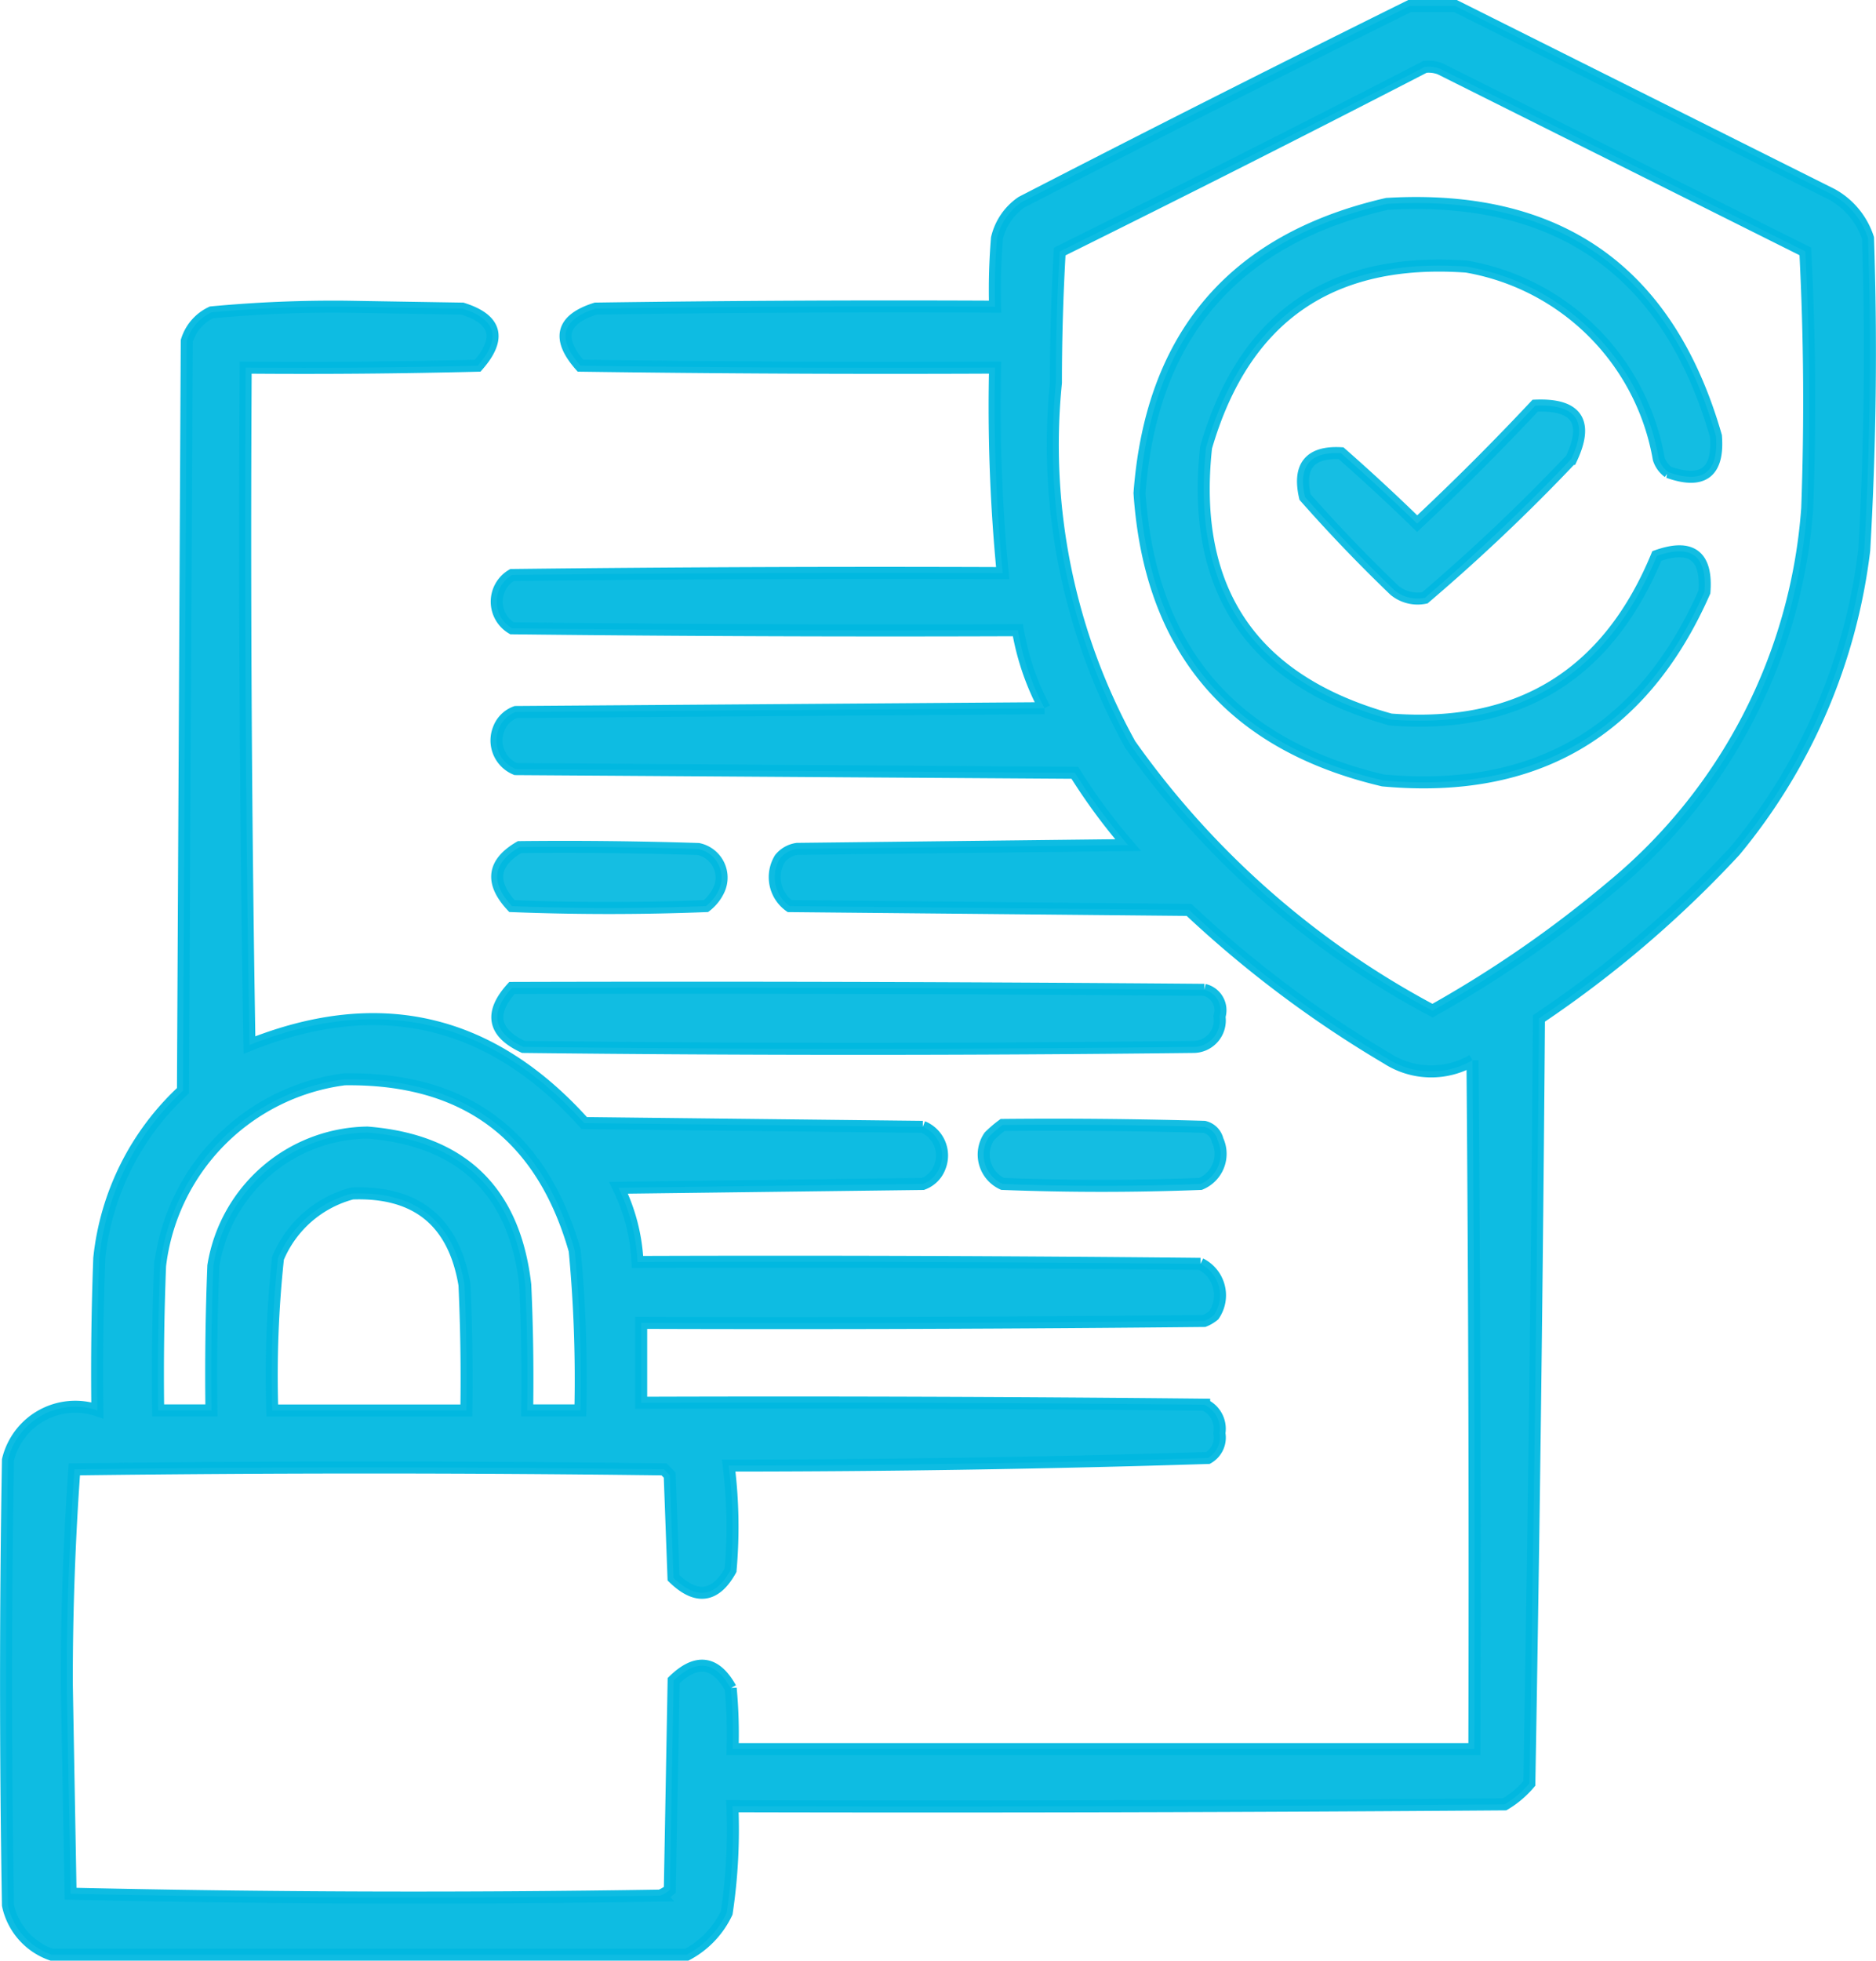 <svg xmlns="http://www.w3.org/2000/svg" width="78.02" height="81.5" viewBox="0 0 78.02 81.5">
  <g id="compliant" transform="translate(-10.25 0.75)">
    <g id="Group_1230" data-name="Group 1230" transform="translate(10.5 -0.5)">
      <path id="Path_1582" data-name="Path 1582" d="M68.877-.5h1.9L86.438,7.331a3.2,3.2,0,0,1,1.5,1.819q.215,6.492-.158,12.973a24.075,24.075,0,0,1-5.379,12.5,46.373,46.373,0,0,1-8.148,6.961q-.121,15.913-.4,31.8a4.042,4.042,0,0,1-1.028.87q-16.058.119-32.115.079a23.39,23.39,0,0,1-.237,4.43,3.8,3.8,0,0,1-1.661,1.74H12.4a2.779,2.779,0,0,1-1.819-2.057q-.158-9.255,0-18.51A2.879,2.879,0,0,1,14.3,57.877q-.04-3.165.079-6.328a11.055,11.055,0,0,1,3.48-6.961q.079-15.583.158-31.166a1.918,1.918,0,0,1,1.028-1.187A54.325,54.325,0,0,1,24.659,12l4.825.079q2.13.668.633,2.373-4.825.119-9.65.079-.079,14.081.158,28.16,8.1-3.234,13.922,3.243l14.08.158a1.285,1.285,0,0,1,.712,1.661,1.188,1.188,0,0,1-.712.712l-12.656.158a7.855,7.855,0,0,1,.791,3.085q11.707-.04,23.414.079a1.459,1.459,0,0,1,.554,2.136,1.5,1.5,0,0,1-.4.237q-11.707.119-23.414.079v3.322q11.707-.04,23.414.079a1.1,1.1,0,0,1,.633,1.187.974.974,0,0,1-.475,1.028q-9.953.313-19.934.316a20.314,20.314,0,0,1,.079,4.351q-.948,1.7-2.373.316-.079-2.136-.158-4.272l-.237-.237q-12.261-.158-24.522,0-.315,4.378-.316,8.859l.158,8.78q12.251.276,24.522.079a1.5,1.5,0,0,0,.4-.237q.079-4.351.158-8.7,1.425-1.383,2.373.316a20.33,20.33,0,0,1,.079,2.531h30.85q.04-14.318-.079-28.635a3.4,3.4,0,0,1-3.56-.079,46.794,46.794,0,0,1-8.227-6.17L43.09,36.915a1.479,1.479,0,0,1-.4-1.978,1.115,1.115,0,0,1,.712-.4l13.764-.158a24.346,24.346,0,0,1-2.215-3.006L31.7,31.22a1.285,1.285,0,0,1-.712-1.661,1.188,1.188,0,0,1,.712-.712l21.99-.158a10.74,10.74,0,0,1-1.107-3.243q-10.521.04-21.041-.079a1.285,1.285,0,0,1,0-2.215q10.2-.119,20.408-.079a71.569,71.569,0,0,1-.316-8.543q-8.623.04-17.244-.079-1.5-1.7.633-2.373,8.305-.119,16.611-.079a25.723,25.723,0,0,1,.079-2.848,2.5,2.5,0,0,1,1.028-1.5Q60.794,3.5,68.877-.5Zm.633,2.531a1.334,1.334,0,0,1,.633.079L85.331,9.7q.275,5.322.079,10.679a22.464,22.464,0,0,1-8.148,15.741,47.93,47.93,0,0,1-7.436,5.142A36.243,36.243,0,0,1,57.249,30.192a25.706,25.706,0,0,1-3.085-15.029q0-2.747.158-5.458Q61.968,5.921,69.51,2.031ZM24.58,44.114q7.516-.1,9.571,7.119a57,57,0,0,1,.237,6.645H32.174q.04-2.612-.079-5.221-.675-5.856-6.565-6.328a6.583,6.583,0,0,0-6.407,5.537q-.119,3-.079,6.012H16.828q-.04-3.007.079-6.012A8.873,8.873,0,0,1,24.58,44.114ZM24.9,48.86q4.007-.145,4.667,3.8.119,2.609.079,5.221H21.574a45.672,45.672,0,0,1,.237-6.328A4.617,4.617,0,0,1,24.9,48.86Z" transform="translate(-10.5 0.5)" fill="#00b8e0" stroke="#00b8e0" stroke-width="0.5" fill-rule="evenodd" opacity="0.945"/>
    </g>
    <g id="Group_1231" data-name="Group 1231" transform="translate(57.645 7.69)">
      <path id="Path_1583" data-name="Path 1583" d="M318.783,51.305q10.728-.632,13.685,9.65.177,2.266-1.978,1.5a1.1,1.1,0,0,1-.4-.554,9.81,9.81,0,0,0-7.989-7.989q-8.476-.61-10.837,7.515-.969,8.918,7.673,11.312,8.007.614,11.074-6.8,2.155-.763,1.978,1.5-3.842,8.706-13.368,7.831-9.467-2.23-10.125-11.944Q309.231,53.5,318.783,51.305Z" transform="translate(-308.5 -51.269)" fill="#00b8e0" stroke="#00b8e0" stroke-width="0.5" fill-rule="evenodd" opacity="0.923"/>
    </g>
    <g id="Group_1232" data-name="Group 1232" transform="translate(64.444 16.107)">
      <path id="Path_1584" data-name="Path 1584" d="M361.131,104.474q2.594-.109,1.5,2.215a78.474,78.474,0,0,1-6.091,5.774,1.516,1.516,0,0,1-1.266-.316q-1.945-1.866-3.718-3.876-.445-1.927,1.5-1.819,1.618,1.42,3.164,2.927Q358.763,107,361.131,104.474Z" transform="translate(-351.477 -104.469)" fill="#00b8e0" stroke="#00b8e0" stroke-width="0.5" fill-rule="evenodd" opacity="0.913"/>
    </g>
    <g id="Group_1233" data-name="Group 1233" transform="translate(30.928 34.453)">
      <path id="Path_1585" data-name="Path 1585" d="M140.552,220.447q3.719-.04,7.436.079a1.214,1.214,0,0,1,.87,1.661,1.824,1.824,0,0,1-.554.712q-4.034.158-8.068,0Q138.866,221.428,140.552,220.447Z" transform="translate(-139.622 -220.437)" fill="#00b8e0" stroke="#00b8e0" stroke-width="0.5" fill-rule="evenodd" opacity="0.915"/>
    </g>
    <g id="Group_1234" data-name="Group 1234" transform="translate(30.933 40.307)">
      <path id="Path_1586" data-name="Path 1586" d="M140.266,257.447q14.4-.04,28.793.079a.868.868,0,0,1,.633,1.107,1.1,1.1,0,0,1-1.107,1.266q-13.922.158-27.844,0Q138.847,259.015,140.266,257.447Z" transform="translate(-139.658 -257.437)" fill="#00b8e0" stroke="#00b8e0" stroke-width="0.5" fill-rule="evenodd" opacity="0.933"/>
    </g>
    <g id="Group_1235" data-name="Group 1235" transform="translate(51.172 46.002)">
      <path id="Path_1587" data-name="Path 1587" d="M268.362,293.447q4.193-.04,8.385.079a.741.741,0,0,1,.554.554,1.353,1.353,0,0,1-.712,1.819q-4.113.158-8.227,0a1.34,1.34,0,0,1-.554-1.978A4.788,4.788,0,0,1,268.362,293.447Z" transform="translate(-267.585 -293.437)" fill="#00b8e0" stroke="#00b8e0" stroke-width="0.5" fill-rule="evenodd" opacity="0.92"/>
    </g>
  </g>
</svg>

